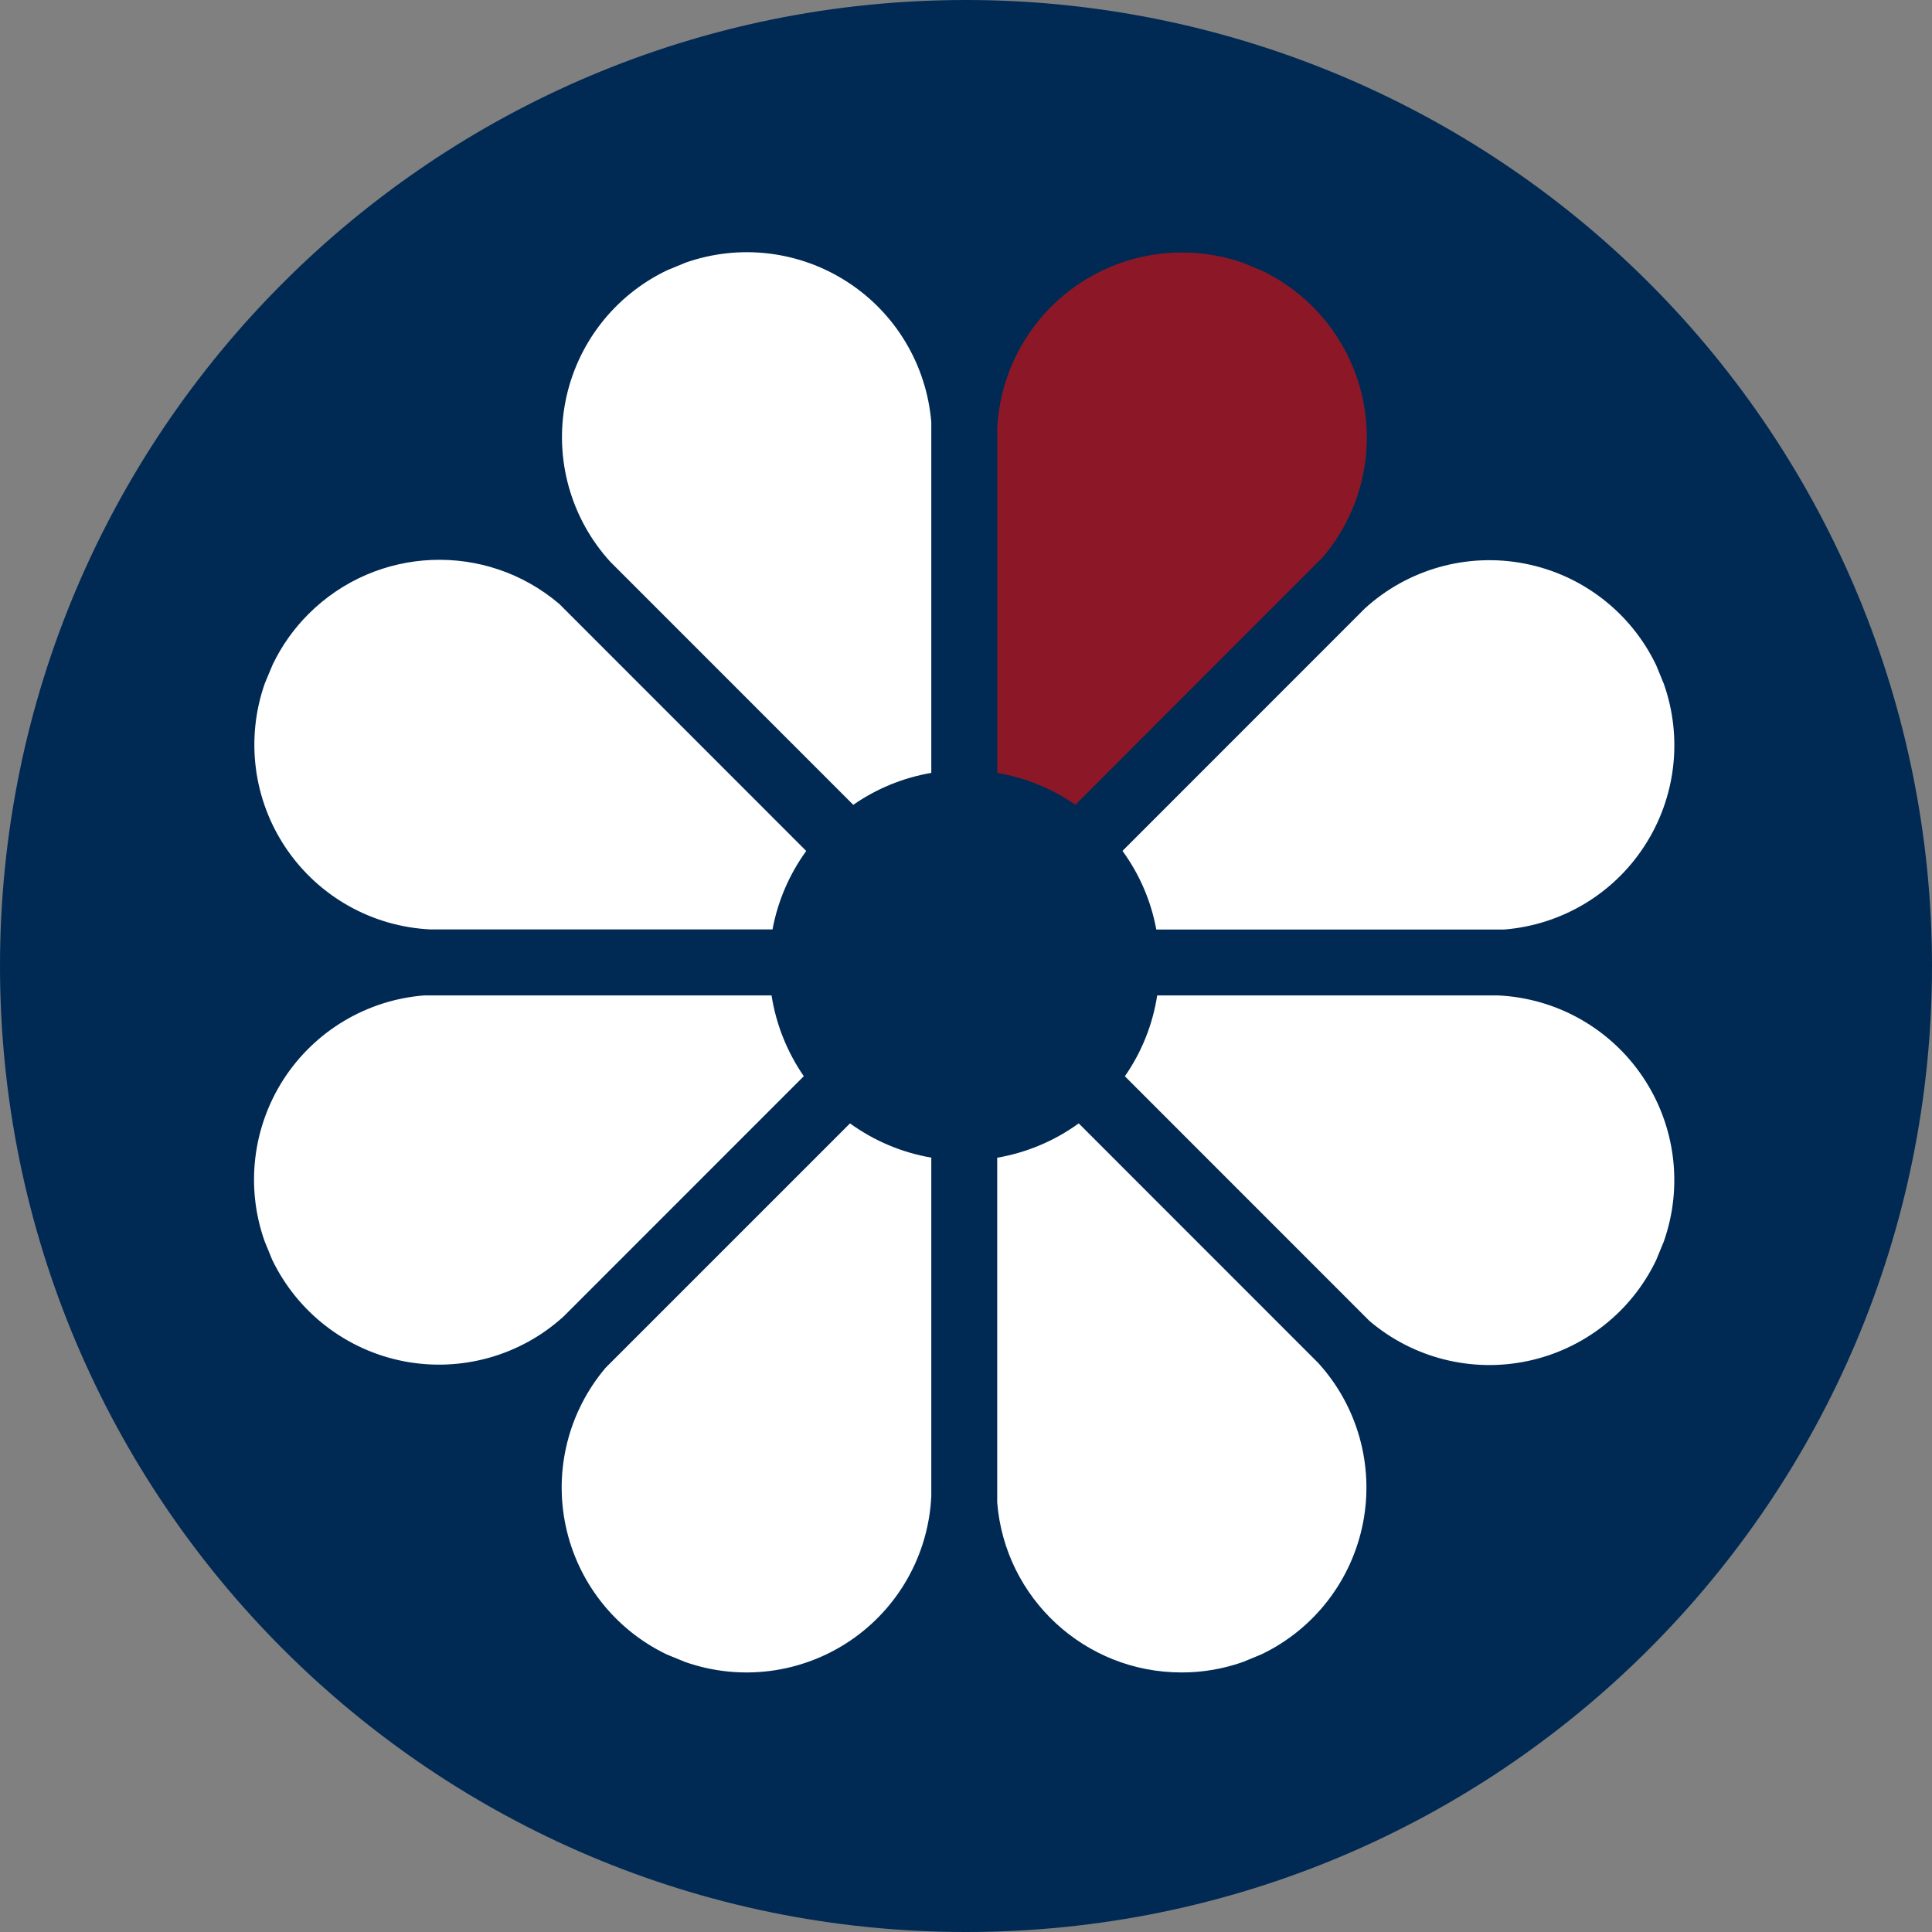 <?xml version="1.0" encoding="UTF-8"?>
<svg width="26px" height="26px" viewBox="0 0 26 26" version="1.1" xmlns="http://www.w3.org/2000/svg" xmlns:xlink="http://www.w3.org/1999/xlink">
    <rect x="0" y="0" width="26" height="26" fill="#808080" stroke="none"/>
    <title>Group 3</title>
    <g id="Symbols" stroke="none" stroke-width="1" fill="none" fill-rule="evenodd">
        <g id="Group-3">
            <circle id="Oval" fill="#FFFFFF" cx="13" cy="13" r="12"></circle>
            <path d="M22.391,16.707 L22.287,16.96 C21.953,17.656 21.315,18.156 20.56,18.316 C19.805,18.476 19.019,18.277 18.431,17.778 L15.138,14.484 C15.364,14.159 15.513,13.787 15.573,13.396 L20.158,13.396 C20.945,13.432 21.667,13.838 22.107,14.491 C22.547,15.143 22.652,15.965 22.391,16.707 M16.977,22.263 L16.725,22.367 C16.46,22.46 16.181,22.508 15.9,22.507 C14.603,22.507 13.524,21.512 13.42,20.22 L13.42,15.58 C13.816,15.512 14.191,15.354 14.517,15.118 L17.74,18.342 C18.27,18.924 18.493,19.722 18.343,20.494 C18.192,21.267 17.686,21.923 16.977,22.263 M18.368,8.188 C18.949,7.658 19.747,7.434 20.52,7.585 C21.292,7.735 21.948,8.242 22.288,8.952 L22.391,9.203 C22.648,9.931 22.552,10.737 22.131,11.384 C21.711,12.032 21.014,12.447 20.244,12.509 L15.561,12.509 C15.491,12.127 15.335,11.765 15.106,11.451 L18.368,8.188 Z M12.533,10.401 C12.156,10.466 11.797,10.612 11.483,10.831 L8.212,7.559 C7.682,6.977 7.458,6.179 7.609,5.406 C7.759,4.634 8.266,3.978 8.976,3.638 L9.228,3.534 C9.956,3.279 10.761,3.376 11.408,3.797 C12.055,4.217 12.47,4.914 12.533,5.683 L12.533,10.401 Z M12.533,20.133 C12.497,20.919 12.091,21.642 11.438,22.082 C10.785,22.522 9.963,22.627 9.22,22.366 L8.969,22.263 C8.274,21.928 7.773,21.29 7.613,20.535 C7.453,19.78 7.652,18.994 8.151,18.406 L11.439,15.118 C11.763,15.353 12.138,15.511 12.533,15.579 L12.533,20.133 Z M3.663,16.953 L3.56,16.701 C3.303,15.973 3.4,15.167 3.82,14.519 C4.241,13.872 4.938,13.457 5.708,13.396 L10.383,13.396 C10.444,13.786 10.593,14.158 10.817,14.483 L7.585,17.716 C7.003,18.246 6.205,18.469 5.432,18.319 C4.66,18.168 4.004,17.662 3.663,16.953 M3.564,9.196 L3.669,8.945 C3.79,8.692 3.953,8.461 4.152,8.263 C5.069,7.346 6.536,7.286 7.525,8.126 L10.85,11.452 C10.622,11.766 10.467,12.127 10.396,12.508 L5.797,12.508 C5.011,12.472 4.288,12.066 3.848,11.413 C3.408,10.761 3.303,9.939 3.564,9.196 M13,0 C5.82,0 0,5.82 0,13 C0,20.179 5.82,26 12.999,26 C20.179,26 25.999,20.181 26,13.001 C26,9.553 24.631,6.246 22.193,3.808 C19.755,1.37 16.448,0 13,0" id="Shape-Copy" fill="#002A54" fill-rule="nonzero"></path>
            <path d="M13.421,5.771 C13.457,4.985 13.863,4.263 14.516,3.823 C15.168,3.383 15.99,3.278 16.732,3.539 L16.983,3.643 C17.679,3.978 18.18,4.616 18.34,5.371 C18.5,6.126 18.301,6.912 17.8,7.5 L14.472,10.83 C14.157,10.612 13.798,10.465 13.421,10.401 L13.421,5.771 Z" id="Path-Copy" fill="#8C1827" fill-rule="nonzero"></path>
        </g>
    </g>
</svg>